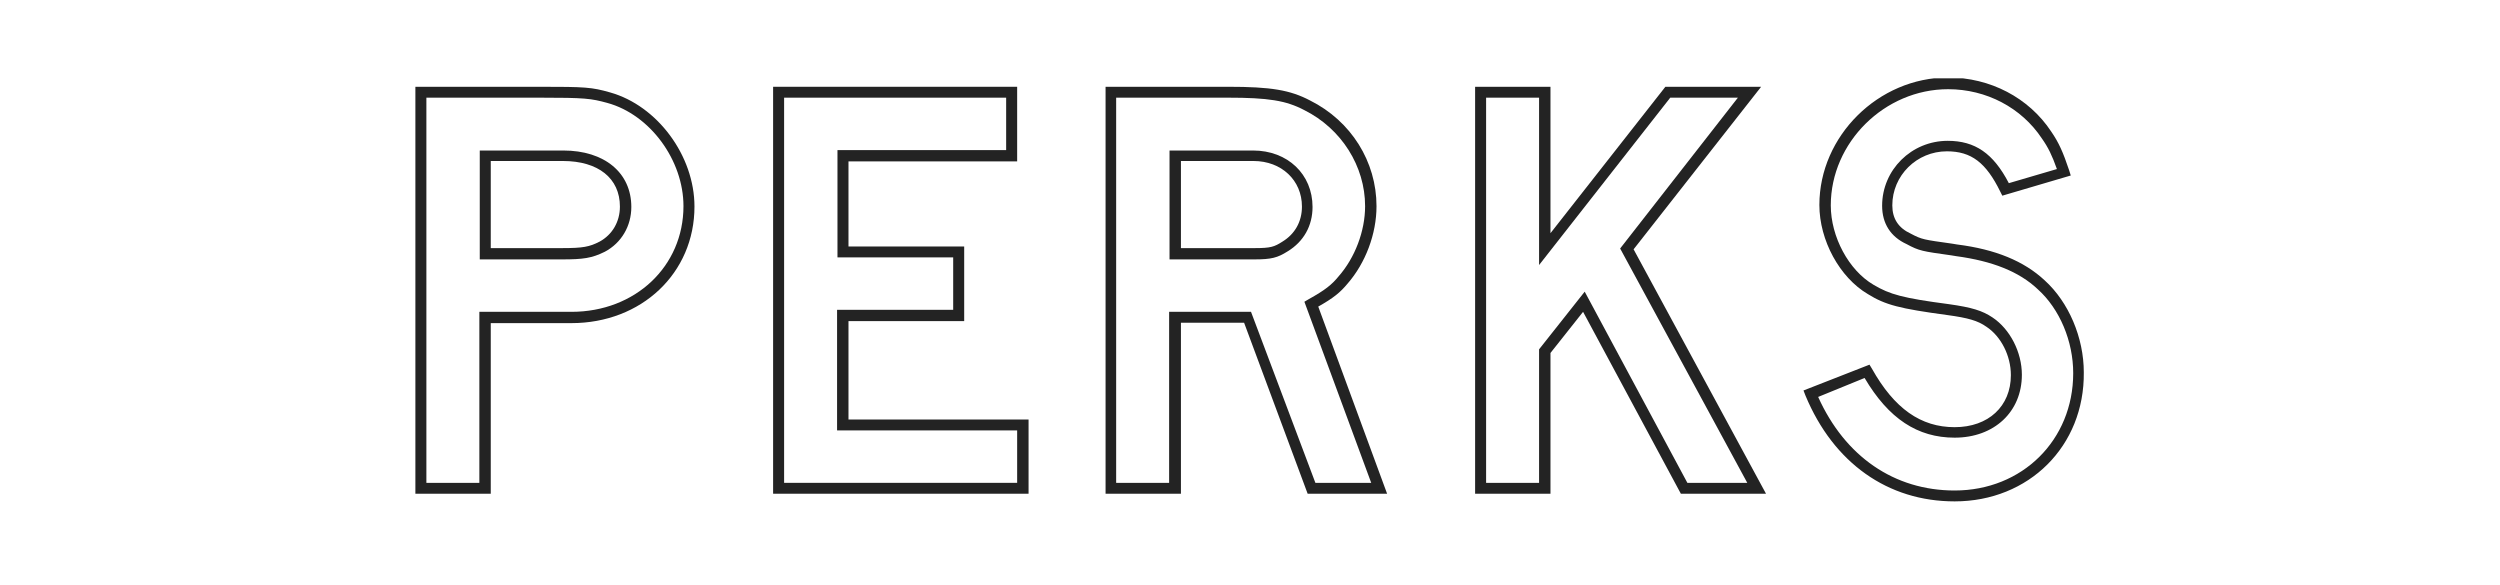 <svg width="325" height="76" viewBox="0 0 325 76" fill="none" xmlns="http://www.w3.org/2000/svg">
<g clip-path="url(#clip0_3760_146241)">
<path d="M63.799 64.184H54V11.281H70.154C76.087 11.281 76.934 11.334 79.317 12.016C85.462 13.746 90.281 20.247 90.281 26.854C90.281 35.505 83.396 42.006 74.286 42.006H63.799V64.184ZM55.43 62.769H62.316V40.538H74.286C82.601 40.538 88.851 34.613 88.851 26.801C88.851 20.824 84.508 14.899 78.947 13.379C76.828 12.802 76.087 12.697 70.154 12.697H55.43V62.769ZM73.068 33.722H62.369V19.566H73.227C78.576 19.566 82.072 22.449 82.072 26.906C82.072 29.37 80.801 31.572 78.629 32.726C76.934 33.565 75.822 33.722 73.068 33.722ZM63.799 32.254H73.068C75.769 32.254 76.616 32.097 77.94 31.415C79.582 30.524 80.589 28.846 80.589 26.854C80.589 23.183 77.781 20.929 73.174 20.929H63.799V32.254Z" fill="#232323"></path>
<path d="M133.66 64.184H100.504V11.281H132.23V20.981H110.303V32.044H125.345V41.744H110.303V54.537H133.713V64.184H133.66ZM101.934 62.769H132.23V55.953H108.82V40.276H123.915V33.46H108.872V19.513H130.8V12.697H101.934V62.769Z" fill="#232323"></path>
<path d="M180.323 64.184H169.995L161.732 41.954H153.522V64.184H143.724V11.281H159.666C165.228 11.281 167.717 11.701 170.312 13.064C175.662 15.738 178.946 21.034 178.946 26.801C178.946 30.419 177.516 34.194 175.185 36.868C174.232 38.021 173.331 38.755 171.372 39.856L180.323 64.184ZM171.001 62.769H178.257L169.571 39.227L170.1 38.913C172.272 37.707 173.12 37.025 174.02 35.924C176.139 33.512 177.463 30.052 177.463 26.801C177.463 21.61 174.391 16.734 169.571 14.322C167.187 13.064 164.857 12.697 159.613 12.697H145.101V62.769H151.986V40.538H162.632L171.001 62.769ZM163.056 33.722H152.039V19.566H162.897C167.399 19.566 170.63 22.659 170.63 26.906C170.63 29.37 169.465 31.415 167.399 32.673C166.075 33.512 165.281 33.722 163.056 33.722ZM153.522 32.254H163.109C165.175 32.254 165.651 32.097 166.711 31.415C168.353 30.419 169.253 28.793 169.253 26.854C169.253 23.445 166.605 20.929 162.95 20.929H153.522V32.254Z" fill="#232323"></path>
<path d="M229.581 64.184H218.511L205.8 40.538L201.562 45.886V64.184H191.764V11.281H201.562V30.314L216.499 11.281H228.946L212.367 32.411L229.581 64.184ZM219.359 62.769H227.145L210.619 32.306L225.926 12.697H217.134L200.079 34.456V12.697H193.194V62.769H200.079V45.414L206.011 37.916L219.359 62.769Z" fill="#232323"></path>
<path d="M254.104 65.18C245.417 65.18 238.373 60.2 234.718 51.444L234.454 50.762L243.034 47.406L243.352 47.931C246.265 53.121 249.708 55.533 254.104 55.533C258.5 55.533 261.413 52.807 261.413 48.77C261.413 46.253 260.142 43.736 258.235 42.478C257.123 41.691 255.852 41.324 253.15 40.957C246.953 40.118 245.1 39.647 242.822 38.231C239.168 36.081 236.519 31.258 236.519 26.644C236.519 17.678 244.199 10.076 253.256 10.076C258.712 10.076 263.744 12.697 266.657 17.101C267.663 18.569 268.193 19.775 268.987 22.135L269.199 22.816L260.301 25.438L260.036 24.914C258.182 21.139 256.275 19.671 253.097 19.671C249.178 19.671 246 22.816 246 26.696C246 28.426 246.795 29.632 248.384 30.366C249.867 31.153 250.078 31.153 253.786 31.677L254.422 31.782C259.4 32.411 263.108 33.932 265.809 36.448C268.934 39.28 270.894 43.894 270.894 48.403C271 57.998 263.744 65.18 254.104 65.18ZM236.36 51.601C239.856 59.361 246.265 63.765 254.104 63.765C262.896 63.765 269.517 57.211 269.517 48.508C269.517 44.365 267.769 40.171 264.909 37.602C262.472 35.295 258.977 33.932 254.316 33.303L253.68 33.198C249.92 32.673 249.496 32.621 247.854 31.73C245.788 30.786 244.676 29.056 244.676 26.749C244.676 22.082 248.489 18.307 253.203 18.307C256.752 18.307 259.136 19.933 261.148 23.812L267.398 21.977C266.763 20.195 266.286 19.199 265.438 17.993C262.79 14.008 258.235 11.596 253.256 11.596C244.994 11.596 238.002 18.517 238.002 26.696C238.002 30.786 240.333 35.138 243.564 37.025C245.682 38.283 247.377 38.755 253.362 39.542C256.328 39.961 257.706 40.381 259.03 41.272C261.307 42.792 262.843 45.781 262.843 48.717C262.843 53.541 259.241 56.896 254.104 56.896C249.284 56.896 245.523 54.432 242.398 49.137L236.36 51.601Z" fill="#232323"></path>
</g>
<defs>
<clipPath id="clip0_3760_146241">
<rect width="217" height="55" fill="white" transform="translate(54 10.181)"></rect>
</clipPath>
</defs>
</svg>
